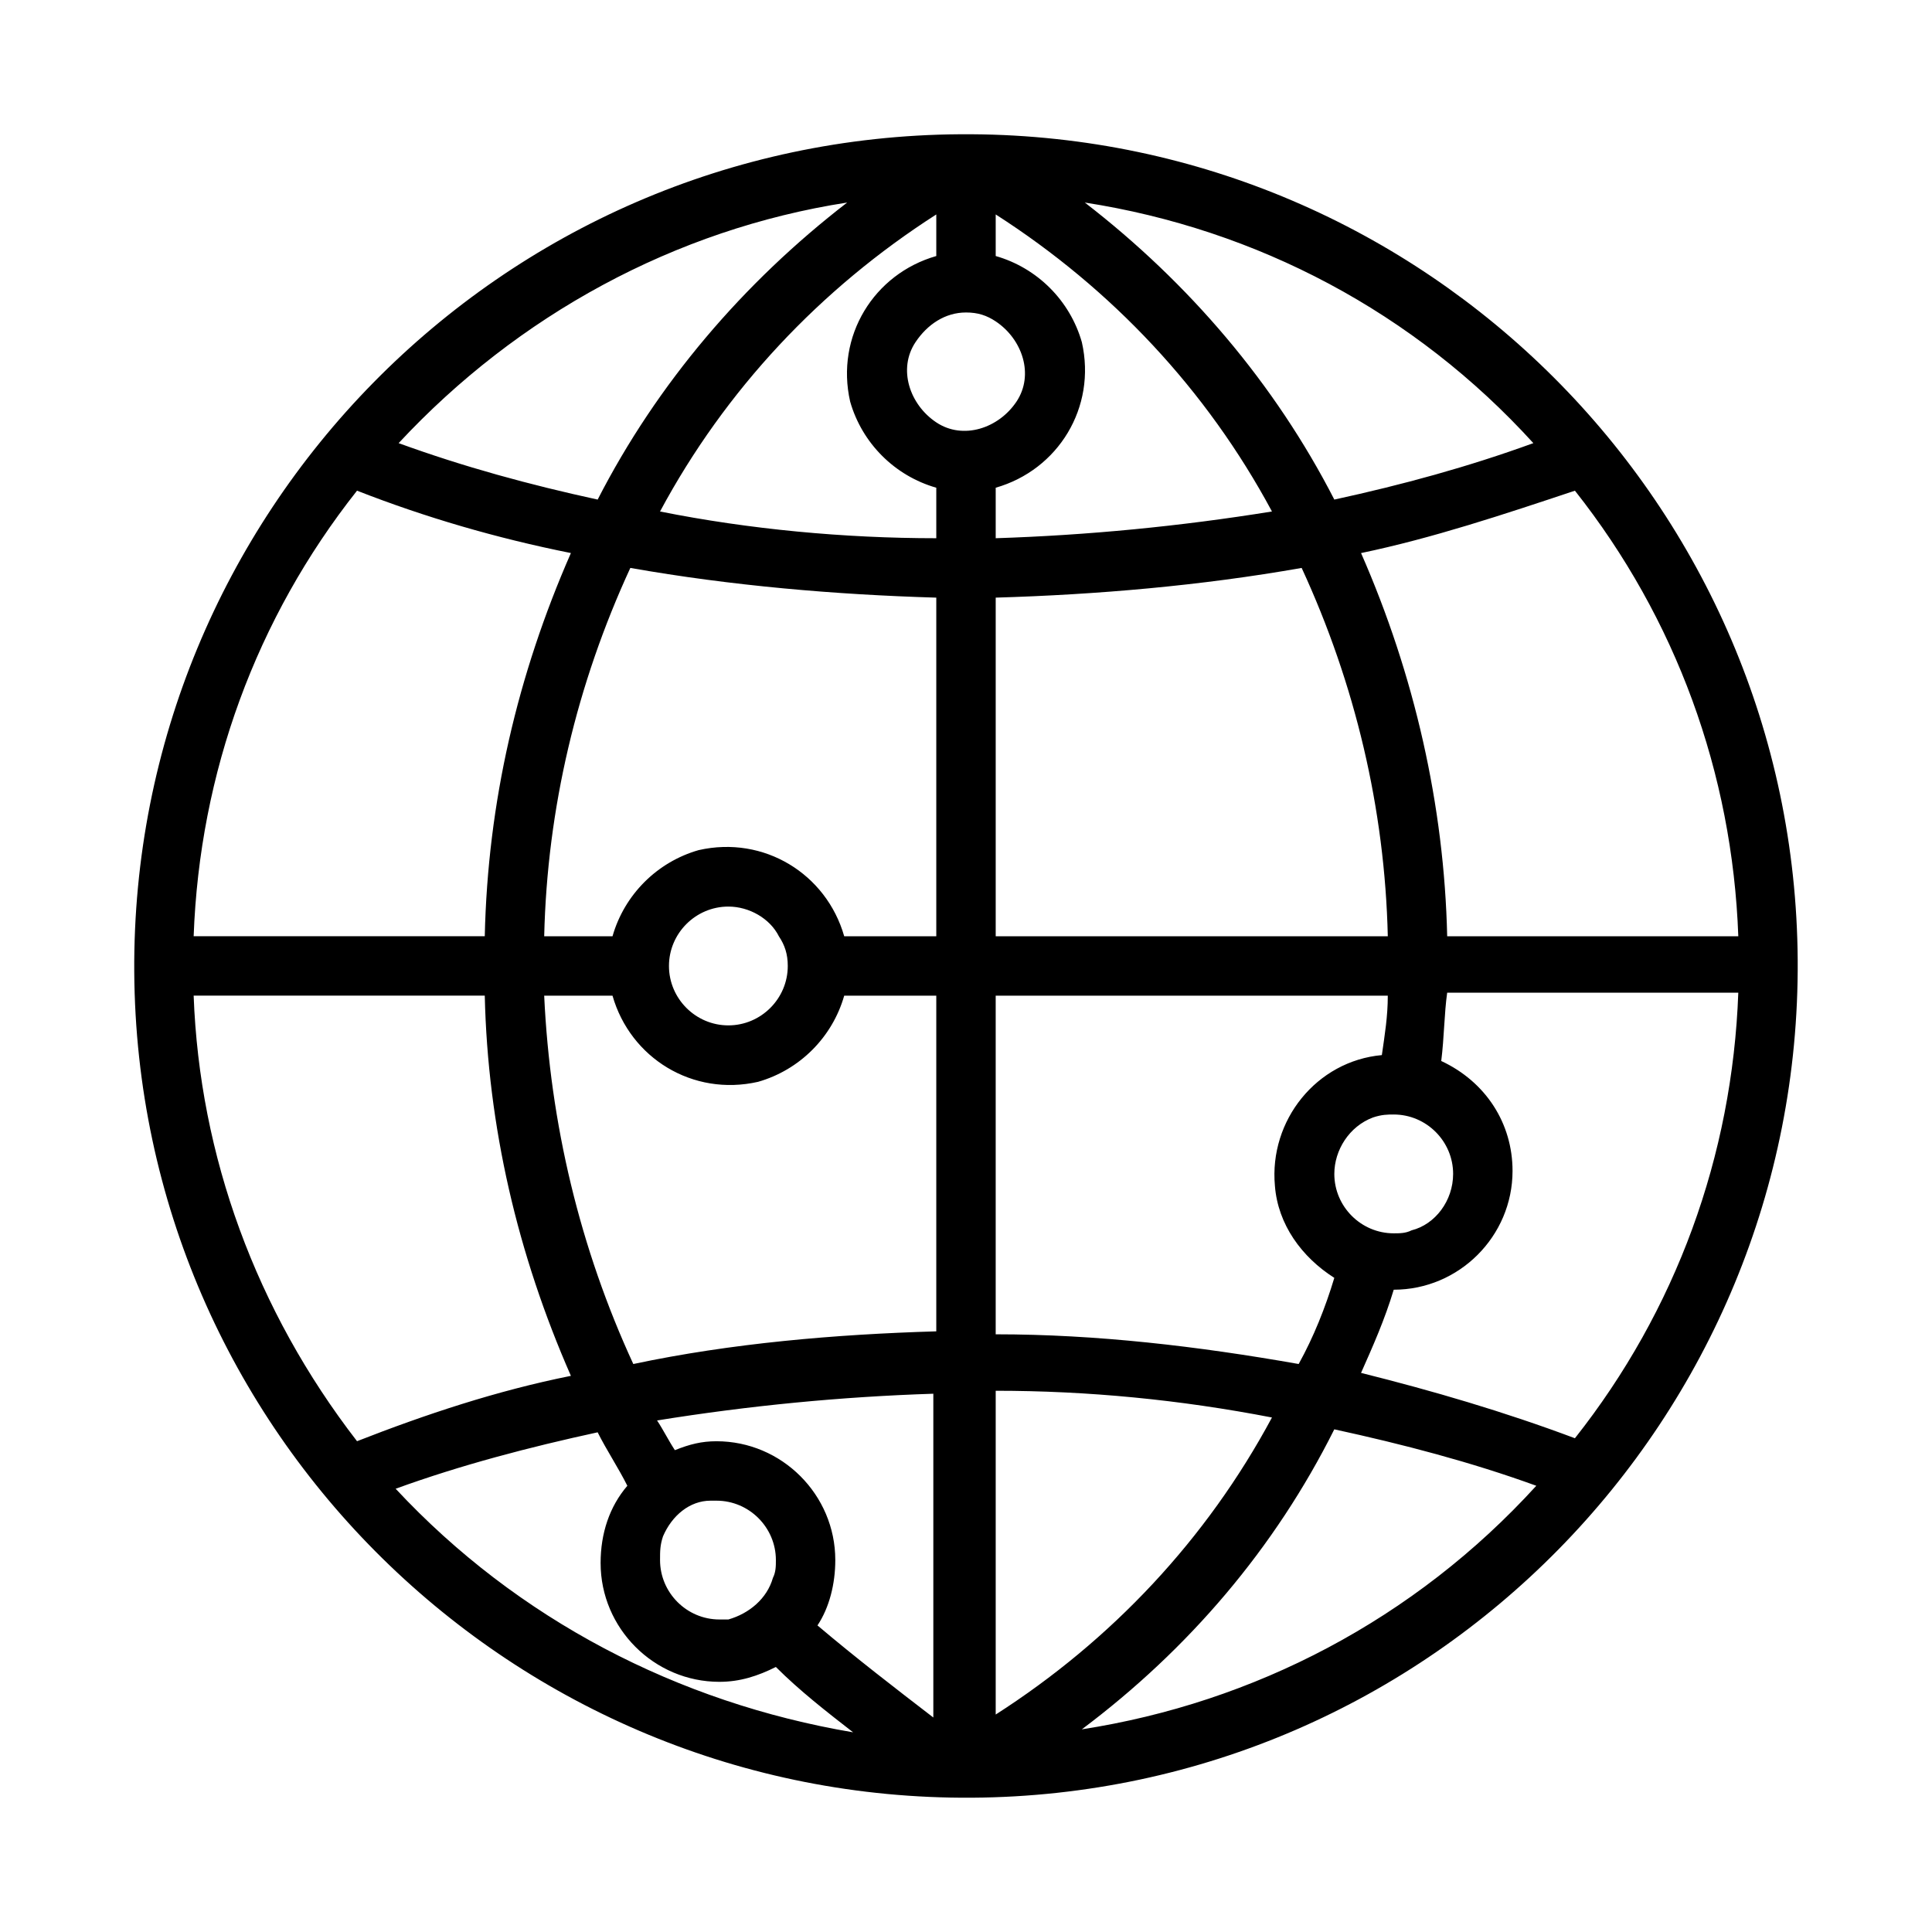 <?xml version="1.0" encoding="UTF-8"?>
<!-- Uploaded to: ICON Repo, www.svgrepo.com, Generator: ICON Repo Mixer Tools -->
<svg fill="#000000" width="800px" height="800px" version="1.1" viewBox="144 144 512 512" xmlns="http://www.w3.org/2000/svg">
 <path d="m401.57 179.58h-0.789-1.574-0.789c-122.02 0.785-219.63 100.76-218.84 221.99 0.785 122.02 100.76 219.63 221.99 218.84 122.02-0.785 219.63-100.76 218.84-221.99-0.785-120.45-98.398-218.06-218.84-218.84zm125.95 212.54c-0.789-34.637-8.66-69.273-22.828-101.55 18.895-3.938 37.785-10.234 56.68-16.531 26.766 33.852 41.723 74.785 43.297 118.08zm-14.168 78.723c-8.66 0-15.742-7.086-15.742-15.742 0-6.297 3.938-12.594 10.234-14.957 2.359-0.789 3.934-0.789 5.508-0.789 8.66 0 15.742 7.086 15.742 15.742 0 7.086-4.723 13.383-11.02 14.957-1.574 0.789-3.148 0.789-4.723 0.789zm-3.148-47.234c-17.32 1.574-29.914 17.32-28.34 34.637 0.789 10.234 7.086 18.895 15.742 24.402-2.363 7.871-5.512 15.742-9.445 22.828-26.766-4.723-53.531-7.871-80.293-7.871v-89.738h103.91c0 5.512-0.789 10.234-1.574 15.742zm-173.18 149.57h-2.363c-8.66 0-15.742-7.086-15.742-15.742 0-2.363 0-3.938 0.789-6.297 2.363-5.512 7.086-9.445 12.594-9.445h1.574c8.66 0 15.742 7.086 15.742 15.742 0 1.574 0 3.148-0.789 4.723-1.57 5.508-6.297 9.445-11.805 11.02zm-25.191-67.699c-14.168-30.703-22.043-63.766-23.617-97.613h18.105c4.723 16.531 21.254 26.766 38.574 22.828 11.02-3.148 19.68-11.809 22.828-22.828h24.402v88.953c-26.762 0.789-54.316 3.148-80.293 8.66zm96.039-276.31c7.086 4.723 10.234 14.168 5.512 21.254-4.723 7.086-14.168 10.234-21.254 5.512-7.086-4.723-10.234-14.168-5.512-21.254 3.148-4.723 7.871-7.871 13.383-7.871 3.148-0.004 5.508 0.785 7.871 2.359zm0 44.082c16.531-4.723 26.766-21.254 22.828-38.574-3.148-11.02-11.809-19.68-22.828-22.828v-11.02c30.699 19.68 55.891 46.445 73.211 78.719-24.402 3.938-48.805 6.297-73.211 7.086zm-15.746-61.402c-16.531 4.723-26.766 21.254-22.828 38.574 3.148 11.02 11.809 19.68 22.828 22.828v13.383c-24.402 0-49.594-2.363-73.211-7.086 17.32-32.273 42.508-59.039 73.211-78.719zm0 90.531v89.738h-24.402c-4.723-16.531-21.254-26.766-38.574-22.828-11.02 3.148-19.68 11.809-22.828 22.828h-18.105c0.789-33.852 8.66-66.914 22.828-97.613 26.766 4.727 54.32 7.086 81.082 7.875zm-39.359 97.613c0 8.66-7.086 15.742-15.742 15.742-8.66 0-15.742-7.086-15.742-15.742 0-8.66 7.086-15.742 15.742-15.742 5.512 0 11.02 3.148 13.383 7.871 1.574 2.359 2.359 4.723 2.359 7.871zm7.871 174.76c3.148-4.723 4.723-11.02 4.723-17.32 0-17.32-14.168-31.488-31.488-31.488-3.938 0-7.086 0.789-11.02 2.363-1.574-2.363-3.148-5.512-4.723-7.871 24.402-3.938 48.805-6.297 73.211-7.086v85.805c-10.234-7.871-20.469-15.742-30.703-24.402zm47.234-62.188c24.402 0 48.805 2.363 73.211 7.086-17.32 32.273-42.508 59.039-73.211 78.719zm0-120.45v-89.738c26.766-0.789 54.316-3.148 81.082-7.871 14.168 30.699 22.043 63.762 22.828 97.613zm142.48-130.68c-17.32 6.297-34.637 11.02-52.742 14.957-15.742-30.699-38.574-57.465-66.125-78.719 45.656 7.086 87.379 29.125 118.87 63.762zm-247.97 14.957c-18.105-3.938-35.426-8.66-52.742-14.957 31.488-33.852 73.211-56.68 118.87-63.762-27.555 21.254-50.383 48.02-66.125 78.719zm-63.766-2.359c18.105 7.086 37 12.594 56.68 16.531-14.168 32.273-22.043 66.125-22.828 101.55l-77.148-0.004c1.574-43.293 16.531-84.23 43.297-118.08zm33.852 133.82c0.789 34.637 8.66 68.488 22.828 100.76-19.68 3.938-38.574 10.234-56.68 17.32-26.766-34.641-41.723-75.574-43.297-118.08zm-23.617 130.68c17.32-6.297 35.426-11.02 53.531-14.957 2.363 4.723 5.512 9.445 7.871 14.168-4.723 5.512-7.086 12.594-7.086 20.469 0 17.32 14.168 31.488 31.488 31.488 5.512 0 10.234-1.574 14.957-3.938 6.297 6.297 13.383 11.809 20.469 17.32-46.445-7.871-88.953-29.914-121.23-64.551zm181.84 63.762c28.34-21.254 51.168-48.02 66.914-79.508 18.105 3.938 36.211 8.66 53.531 14.957-32.277 35.426-74.789 57.469-120.45 64.551zm130.68-77.145c-18.895-7.086-37.785-12.594-56.68-17.32 3.148-7.086 6.297-14.168 8.66-22.043 17.32 0 31.488-14.168 31.488-31.488 0-12.594-7.086-23.617-18.895-29.125 0.789-6.297 0.789-12.594 1.574-18.105h77.148c-1.574 43.297-16.531 84.23-43.297 118.08z"/>
</svg>